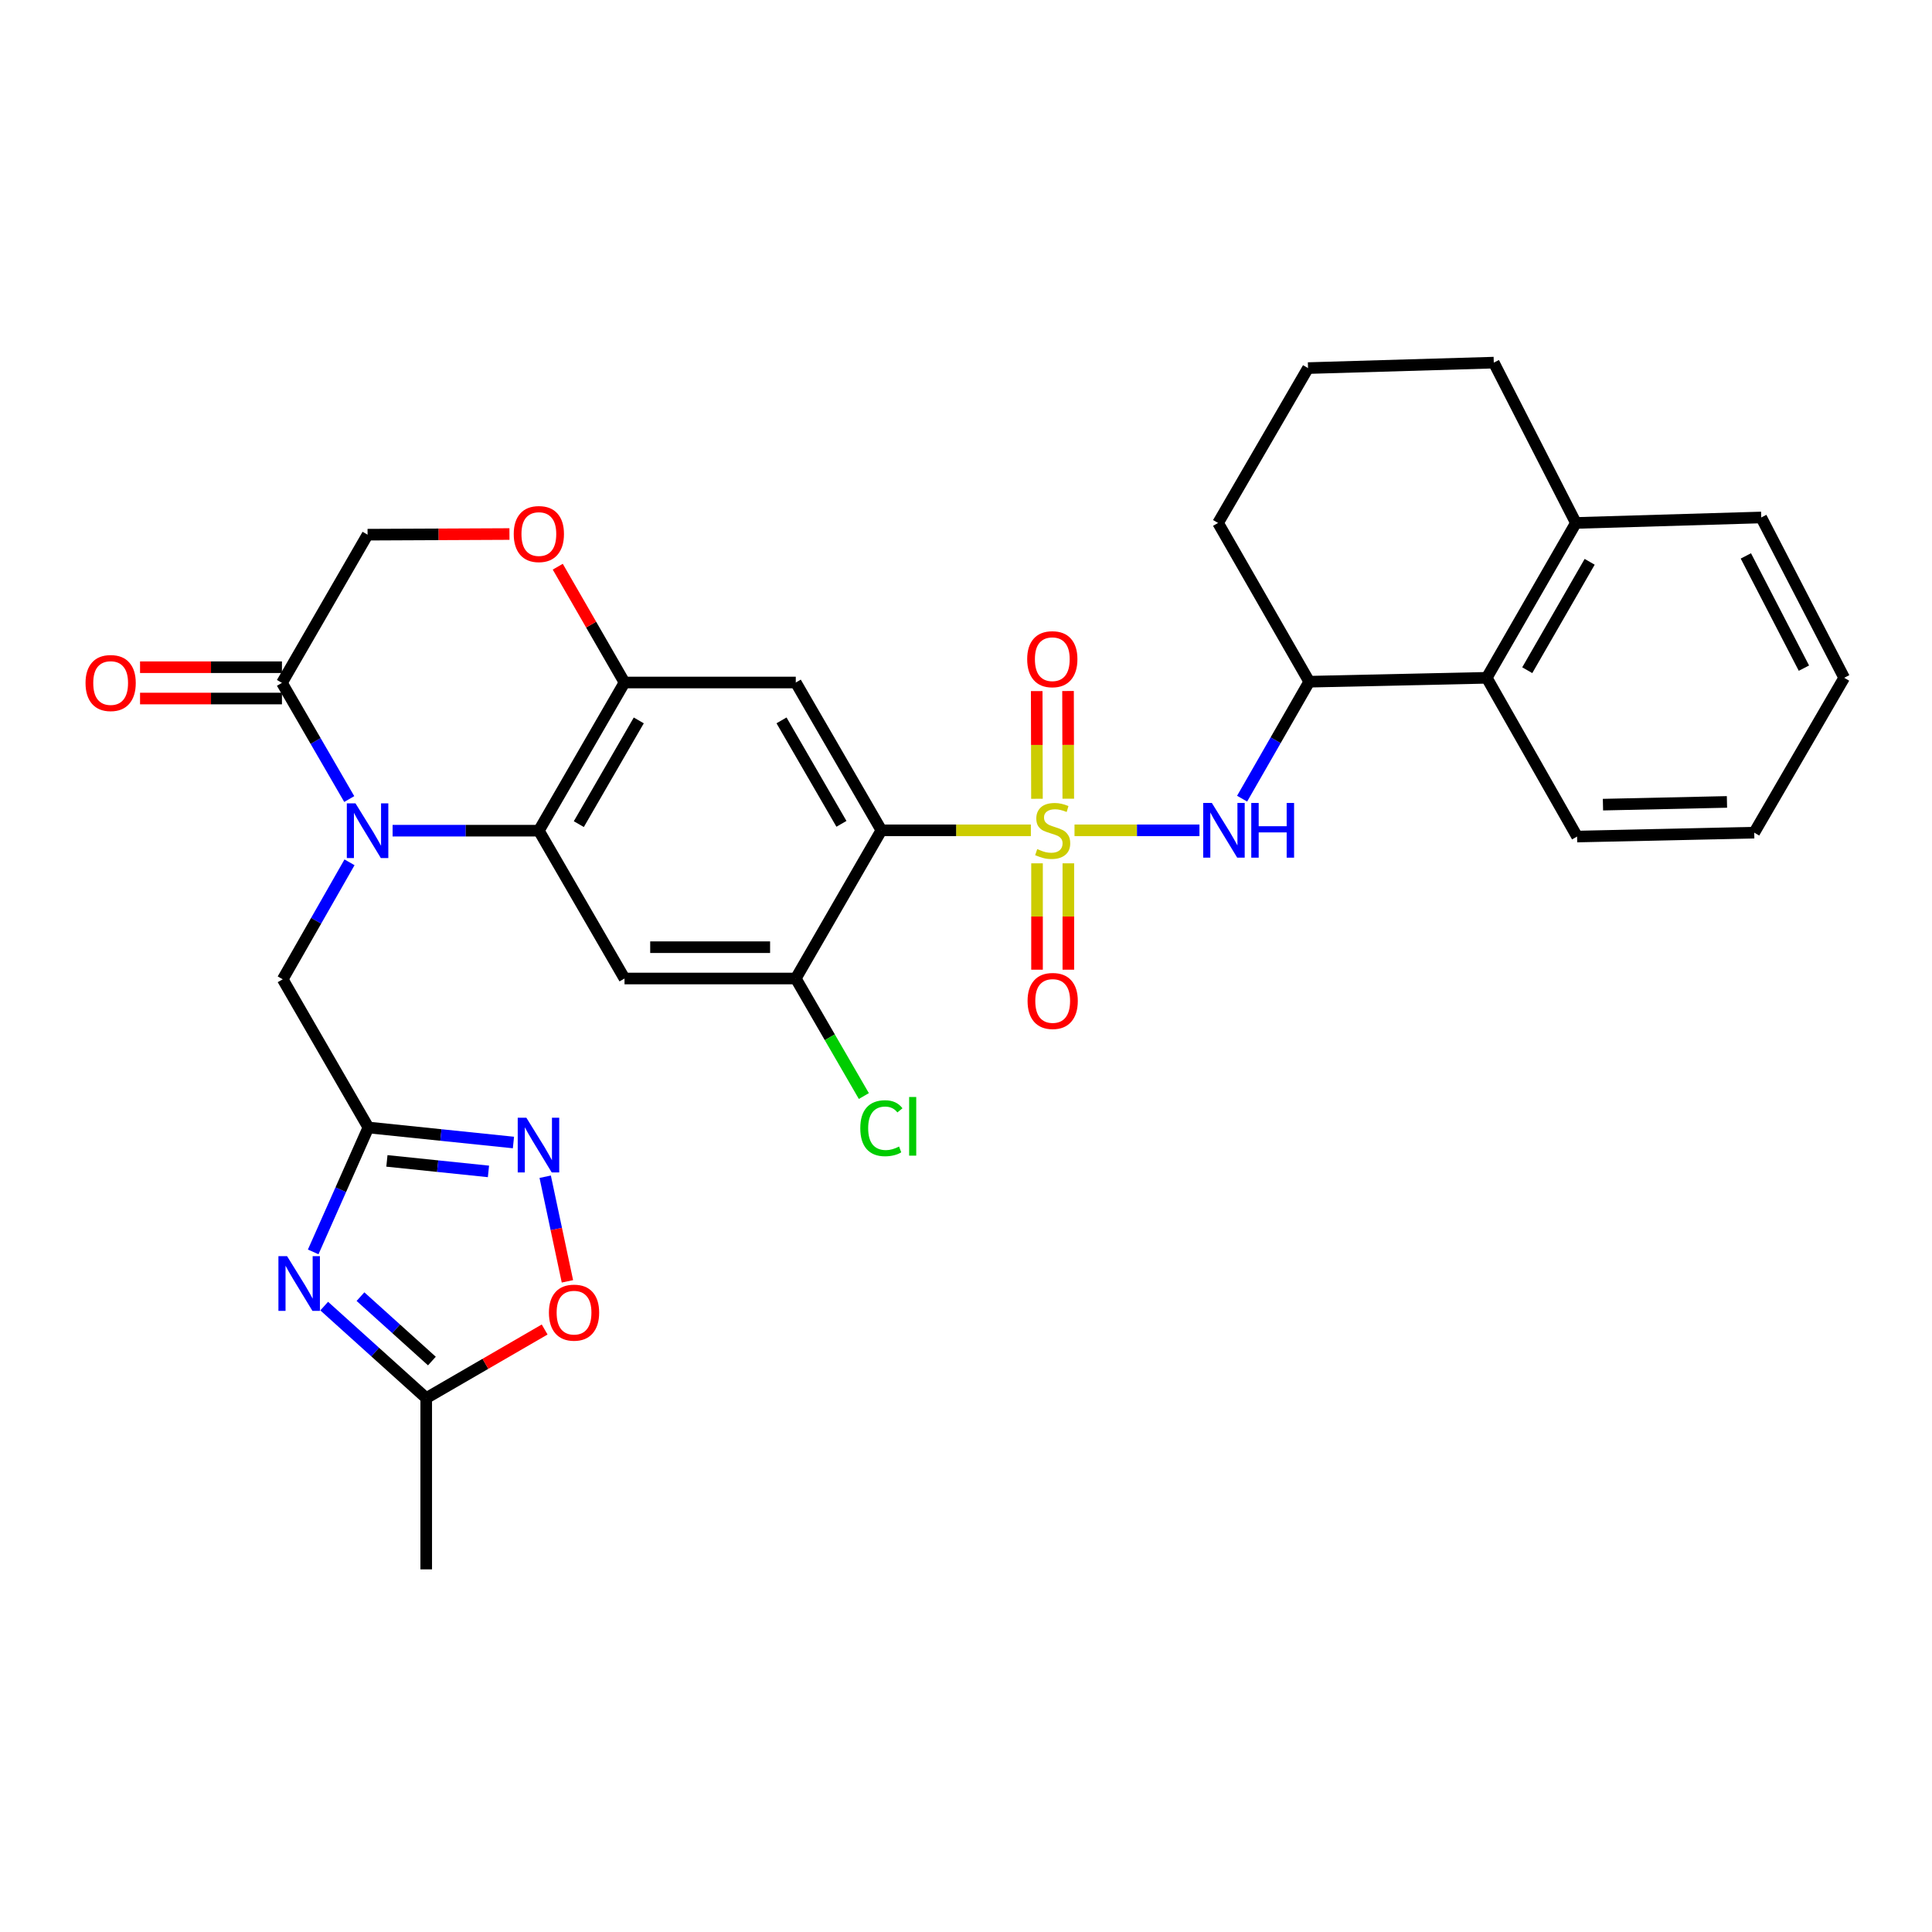 <?xml version='1.0' encoding='iso-8859-1'?>
<svg version='1.1' baseProfile='full'
              xmlns='http://www.w3.org/2000/svg'
                      xmlns:rdkit='http://www.rdkit.org/xml'
                      xmlns:xlink='http://www.w3.org/1999/xlink'
                  xml:space='preserve'
width='1000px' height='1000px' viewBox='0 0 1000 1000'>
<!-- END OF HEADER -->
<rect style='opacity:1.0;fill:#FFFFFF;stroke:none' width='1000' height='1000' x='0' y='0'> </rect>
<path class='bond-0' d='M 533.572,429.771 L 494.888,429.771' style='fill:none;fill-rule:evenodd;stroke:#CCCC00;stroke-width:6px;stroke-linecap:butt;stroke-linejoin:miter;stroke-opacity:1' />
<path class='bond-0' d='M 494.888,429.771 L 456.204,429.771' style='fill:none;fill-rule:evenodd;stroke:#000000;stroke-width:6px;stroke-linecap:butt;stroke-linejoin:miter;stroke-opacity:1' />
<path class='bond-5' d='M 556.165,429.771 L 588.503,429.771' style='fill:none;fill-rule:evenodd;stroke:#CCCC00;stroke-width:6px;stroke-linecap:butt;stroke-linejoin:miter;stroke-opacity:1' />
<path class='bond-5' d='M 588.503,429.771 L 620.841,429.771' style='fill:none;fill-rule:evenodd;stroke:#0000FF;stroke-width:6px;stroke-linecap:butt;stroke-linejoin:miter;stroke-opacity:1' />
<path class='bond-17' d='M 552.937,413.416 L 552.875,385.54' style='fill:none;fill-rule:evenodd;stroke:#CCCC00;stroke-width:6px;stroke-linecap:butt;stroke-linejoin:miter;stroke-opacity:1' />
<path class='bond-17' d='M 552.875,385.54 L 552.813,357.665' style='fill:none;fill-rule:evenodd;stroke:#FF0000;stroke-width:6px;stroke-linecap:butt;stroke-linejoin:miter;stroke-opacity:1' />
<path class='bond-17' d='M 536.726,413.452 L 536.664,385.577' style='fill:none;fill-rule:evenodd;stroke:#CCCC00;stroke-width:6px;stroke-linecap:butt;stroke-linejoin:miter;stroke-opacity:1' />
<path class='bond-17' d='M 536.664,385.577 L 536.602,357.701' style='fill:none;fill-rule:evenodd;stroke:#FF0000;stroke-width:6px;stroke-linecap:butt;stroke-linejoin:miter;stroke-opacity:1' />
<path class='bond-18' d='M 536.763,446.857 L 536.763,474.385' style='fill:none;fill-rule:evenodd;stroke:#CCCC00;stroke-width:6px;stroke-linecap:butt;stroke-linejoin:miter;stroke-opacity:1' />
<path class='bond-18' d='M 536.763,474.385 L 536.763,501.913' style='fill:none;fill-rule:evenodd;stroke:#FF0000;stroke-width:6px;stroke-linecap:butt;stroke-linejoin:miter;stroke-opacity:1' />
<path class='bond-18' d='M 552.974,446.857 L 552.974,474.385' style='fill:none;fill-rule:evenodd;stroke:#CCCC00;stroke-width:6px;stroke-linecap:butt;stroke-linejoin:miter;stroke-opacity:1' />
<path class='bond-18' d='M 552.974,474.385 L 552.974,501.913' style='fill:none;fill-rule:evenodd;stroke:#FF0000;stroke-width:6px;stroke-linecap:butt;stroke-linejoin:miter;stroke-opacity:1' />
<path class='bond-6' d='M 456.204,429.771 L 411.894,353.264' style='fill:none;fill-rule:evenodd;stroke:#000000;stroke-width:6px;stroke-linecap:butt;stroke-linejoin:miter;stroke-opacity:1' />
<path class='bond-6' d='M 435.529,426.419 L 404.512,372.865' style='fill:none;fill-rule:evenodd;stroke:#000000;stroke-width:6px;stroke-linecap:butt;stroke-linejoin:miter;stroke-opacity:1' />
<path class='bond-11' d='M 456.204,429.771 L 411.894,506.475' style='fill:none;fill-rule:evenodd;stroke:#000000;stroke-width:6px;stroke-linecap:butt;stroke-linejoin:miter;stroke-opacity:1' />
<path class='bond-1' d='M 203.211,429.96 L 241.06,429.96' style='fill:none;fill-rule:evenodd;stroke:#0000FF;stroke-width:6px;stroke-linecap:butt;stroke-linejoin:miter;stroke-opacity:1' />
<path class='bond-1' d='M 241.06,429.96 L 278.91,429.96' style='fill:none;fill-rule:evenodd;stroke:#000000;stroke-width:6px;stroke-linecap:butt;stroke-linejoin:miter;stroke-opacity:1' />
<path class='bond-10' d='M 180.771,413.589 L 163.353,383.521' style='fill:none;fill-rule:evenodd;stroke:#0000FF;stroke-width:6px;stroke-linecap:butt;stroke-linejoin:miter;stroke-opacity:1' />
<path class='bond-10' d='M 163.353,383.521 L 145.936,353.453' style='fill:none;fill-rule:evenodd;stroke:#000000;stroke-width:6px;stroke-linecap:butt;stroke-linejoin:miter;stroke-opacity:1' />
<path class='bond-15' d='M 180.906,446.334 L 163.624,476.607' style='fill:none;fill-rule:evenodd;stroke:#0000FF;stroke-width:6px;stroke-linecap:butt;stroke-linejoin:miter;stroke-opacity:1' />
<path class='bond-15' d='M 163.624,476.607 L 146.341,506.881' style='fill:none;fill-rule:evenodd;stroke:#000000;stroke-width:6px;stroke-linecap:butt;stroke-linejoin:miter;stroke-opacity:1' />
<path class='bond-2' d='M 278.91,429.96 L 323.247,506.475' style='fill:none;fill-rule:evenodd;stroke:#000000;stroke-width:6px;stroke-linecap:butt;stroke-linejoin:miter;stroke-opacity:1' />
<path class='bond-32' d='M 278.91,429.96 L 323.247,353.264' style='fill:none;fill-rule:evenodd;stroke:#000000;stroke-width:6px;stroke-linecap:butt;stroke-linejoin:miter;stroke-opacity:1' />
<path class='bond-32' d='M 299.595,426.569 L 330.631,372.882' style='fill:none;fill-rule:evenodd;stroke:#000000;stroke-width:6px;stroke-linecap:butt;stroke-linejoin:miter;stroke-opacity:1' />
<path class='bond-3' d='M 162.111,647.983 L 176.39,615.784' style='fill:none;fill-rule:evenodd;stroke:#0000FF;stroke-width:6px;stroke-linecap:butt;stroke-linejoin:miter;stroke-opacity:1' />
<path class='bond-3' d='M 176.39,615.784 L 190.669,583.585' style='fill:none;fill-rule:evenodd;stroke:#000000;stroke-width:6px;stroke-linecap:butt;stroke-linejoin:miter;stroke-opacity:1' />
<path class='bond-12' d='M 167.805,676.034 L 194.21,699.845' style='fill:none;fill-rule:evenodd;stroke:#0000FF;stroke-width:6px;stroke-linecap:butt;stroke-linejoin:miter;stroke-opacity:1' />
<path class='bond-12' d='M 194.21,699.845 L 220.614,723.657' style='fill:none;fill-rule:evenodd;stroke:#000000;stroke-width:6px;stroke-linecap:butt;stroke-linejoin:miter;stroke-opacity:1' />
<path class='bond-12' d='M 186.583,671.138 L 205.066,687.807' style='fill:none;fill-rule:evenodd;stroke:#0000FF;stroke-width:6px;stroke-linecap:butt;stroke-linejoin:miter;stroke-opacity:1' />
<path class='bond-12' d='M 205.066,687.807 L 223.549,704.475' style='fill:none;fill-rule:evenodd;stroke:#000000;stroke-width:6px;stroke-linecap:butt;stroke-linejoin:miter;stroke-opacity:1' />
<path class='bond-4' d='M 190.669,583.585 L 146.341,506.881' style='fill:none;fill-rule:evenodd;stroke:#000000;stroke-width:6px;stroke-linecap:butt;stroke-linejoin:miter;stroke-opacity:1' />
<path class='bond-8' d='M 190.669,583.585 L 228.214,587.472' style='fill:none;fill-rule:evenodd;stroke:#000000;stroke-width:6px;stroke-linecap:butt;stroke-linejoin:miter;stroke-opacity:1' />
<path class='bond-8' d='M 228.214,587.472 L 265.759,591.359' style='fill:none;fill-rule:evenodd;stroke:#0000FF;stroke-width:6px;stroke-linecap:butt;stroke-linejoin:miter;stroke-opacity:1' />
<path class='bond-8' d='M 200.263,600.876 L 226.545,603.597' style='fill:none;fill-rule:evenodd;stroke:#000000;stroke-width:6px;stroke-linecap:butt;stroke-linejoin:miter;stroke-opacity:1' />
<path class='bond-8' d='M 226.545,603.597 L 252.826,606.317' style='fill:none;fill-rule:evenodd;stroke:#0000FF;stroke-width:6px;stroke-linecap:butt;stroke-linejoin:miter;stroke-opacity:1' />
<path class='bond-16' d='M 642.913,413.394 L 660.283,383.122' style='fill:none;fill-rule:evenodd;stroke:#0000FF;stroke-width:6px;stroke-linecap:butt;stroke-linejoin:miter;stroke-opacity:1' />
<path class='bond-16' d='M 660.283,383.122 L 677.654,352.85' style='fill:none;fill-rule:evenodd;stroke:#000000;stroke-width:6px;stroke-linecap:butt;stroke-linejoin:miter;stroke-opacity:1' />
<path class='bond-7' d='M 411.894,353.264 L 323.247,353.264' style='fill:none;fill-rule:evenodd;stroke:#000000;stroke-width:6px;stroke-linecap:butt;stroke-linejoin:miter;stroke-opacity:1' />
<path class='bond-13' d='M 323.247,353.264 L 305.972,323.293' style='fill:none;fill-rule:evenodd;stroke:#000000;stroke-width:6px;stroke-linecap:butt;stroke-linejoin:miter;stroke-opacity:1' />
<path class='bond-13' d='M 305.972,323.293 L 288.697,293.323' style='fill:none;fill-rule:evenodd;stroke:#FF0000;stroke-width:6px;stroke-linecap:butt;stroke-linejoin:miter;stroke-opacity:1' />
<path class='bond-14' d='M 282.191,609.074 L 287.944,636.148' style='fill:none;fill-rule:evenodd;stroke:#0000FF;stroke-width:6px;stroke-linecap:butt;stroke-linejoin:miter;stroke-opacity:1' />
<path class='bond-14' d='M 287.944,636.148 L 293.696,663.222' style='fill:none;fill-rule:evenodd;stroke:#FF0000;stroke-width:6px;stroke-linecap:butt;stroke-linejoin:miter;stroke-opacity:1' />
<path class='bond-9' d='M 323.247,506.475 L 411.894,506.475' style='fill:none;fill-rule:evenodd;stroke:#000000;stroke-width:6px;stroke-linecap:butt;stroke-linejoin:miter;stroke-opacity:1' />
<path class='bond-9' d='M 336.544,490.264 L 398.597,490.264' style='fill:none;fill-rule:evenodd;stroke:#000000;stroke-width:6px;stroke-linecap:butt;stroke-linejoin:miter;stroke-opacity:1' />
<path class='bond-21' d='M 145.936,345.348 L 109.211,345.348' style='fill:none;fill-rule:evenodd;stroke:#000000;stroke-width:6px;stroke-linecap:butt;stroke-linejoin:miter;stroke-opacity:1' />
<path class='bond-21' d='M 109.211,345.348 L 72.487,345.348' style='fill:none;fill-rule:evenodd;stroke:#FF0000;stroke-width:6px;stroke-linecap:butt;stroke-linejoin:miter;stroke-opacity:1' />
<path class='bond-21' d='M 145.936,361.559 L 109.211,361.559' style='fill:none;fill-rule:evenodd;stroke:#000000;stroke-width:6px;stroke-linecap:butt;stroke-linejoin:miter;stroke-opacity:1' />
<path class='bond-21' d='M 109.211,361.559 L 72.487,361.559' style='fill:none;fill-rule:evenodd;stroke:#FF0000;stroke-width:6px;stroke-linecap:butt;stroke-linejoin:miter;stroke-opacity:1' />
<path class='bond-34' d='M 145.936,353.453 L 190.254,276.749' style='fill:none;fill-rule:evenodd;stroke:#000000;stroke-width:6px;stroke-linecap:butt;stroke-linejoin:miter;stroke-opacity:1' />
<path class='bond-23' d='M 411.894,506.475 L 429.511,536.893' style='fill:none;fill-rule:evenodd;stroke:#000000;stroke-width:6px;stroke-linecap:butt;stroke-linejoin:miter;stroke-opacity:1' />
<path class='bond-23' d='M 429.511,536.893 L 447.128,567.312' style='fill:none;fill-rule:evenodd;stroke:#00CC00;stroke-width:6px;stroke-linecap:butt;stroke-linejoin:miter;stroke-opacity:1' />
<path class='bond-25' d='M 220.614,723.657 L 220.614,812.303' style='fill:none;fill-rule:evenodd;stroke:#000000;stroke-width:6px;stroke-linecap:butt;stroke-linejoin:miter;stroke-opacity:1' />
<path class='bond-36' d='M 220.614,723.657 L 251.262,705.903' style='fill:none;fill-rule:evenodd;stroke:#000000;stroke-width:6px;stroke-linecap:butt;stroke-linejoin:miter;stroke-opacity:1' />
<path class='bond-36' d='M 251.262,705.903 L 281.91,688.149' style='fill:none;fill-rule:evenodd;stroke:#FF0000;stroke-width:6px;stroke-linecap:butt;stroke-linejoin:miter;stroke-opacity:1' />
<path class='bond-20' d='M 263.694,276.413 L 226.974,276.581' style='fill:none;fill-rule:evenodd;stroke:#FF0000;stroke-width:6px;stroke-linecap:butt;stroke-linejoin:miter;stroke-opacity:1' />
<path class='bond-20' d='M 226.974,276.581 L 190.254,276.749' style='fill:none;fill-rule:evenodd;stroke:#000000;stroke-width:6px;stroke-linecap:butt;stroke-linejoin:miter;stroke-opacity:1' />
<path class='bond-19' d='M 677.654,352.85 L 769.534,350.832' style='fill:none;fill-rule:evenodd;stroke:#000000;stroke-width:6px;stroke-linecap:butt;stroke-linejoin:miter;stroke-opacity:1' />
<path class='bond-24' d='M 677.654,352.85 L 630.471,270.678' style='fill:none;fill-rule:evenodd;stroke:#000000;stroke-width:6px;stroke-linecap:butt;stroke-linejoin:miter;stroke-opacity:1' />
<path class='bond-22' d='M 769.534,350.832 L 815.681,270.678' style='fill:none;fill-rule:evenodd;stroke:#000000;stroke-width:6px;stroke-linecap:butt;stroke-linejoin:miter;stroke-opacity:1' />
<path class='bond-22' d='M 790.505,346.898 L 822.808,290.79' style='fill:none;fill-rule:evenodd;stroke:#000000;stroke-width:6px;stroke-linecap:butt;stroke-linejoin:miter;stroke-opacity:1' />
<path class='bond-27' d='M 769.534,350.832 L 816.293,432.995' style='fill:none;fill-rule:evenodd;stroke:#000000;stroke-width:6px;stroke-linecap:butt;stroke-linejoin:miter;stroke-opacity:1' />
<path class='bond-29' d='M 815.681,270.678 L 911.614,267.842' style='fill:none;fill-rule:evenodd;stroke:#000000;stroke-width:6px;stroke-linecap:butt;stroke-linejoin:miter;stroke-opacity:1' />
<path class='bond-33' d='M 815.681,270.678 L 773.181,187.697' style='fill:none;fill-rule:evenodd;stroke:#000000;stroke-width:6px;stroke-linecap:butt;stroke-linejoin:miter;stroke-opacity:1' />
<path class='bond-26' d='M 630.471,270.678 L 677.032,190.524' style='fill:none;fill-rule:evenodd;stroke:#000000;stroke-width:6px;stroke-linecap:butt;stroke-linejoin:miter;stroke-opacity:1' />
<path class='bond-28' d='M 677.032,190.524 L 773.181,187.697' style='fill:none;fill-rule:evenodd;stroke:#000000;stroke-width:6px;stroke-linecap:butt;stroke-linejoin:miter;stroke-opacity:1' />
<path class='bond-30' d='M 816.293,432.995 L 907.984,430.977' style='fill:none;fill-rule:evenodd;stroke:#000000;stroke-width:6px;stroke-linecap:butt;stroke-linejoin:miter;stroke-opacity:1' />
<path class='bond-30' d='M 829.69,416.485 L 893.874,415.073' style='fill:none;fill-rule:evenodd;stroke:#000000;stroke-width:6px;stroke-linecap:butt;stroke-linejoin:miter;stroke-opacity:1' />
<path class='bond-35' d='M 911.614,267.842 L 954.545,350.832' style='fill:none;fill-rule:evenodd;stroke:#000000;stroke-width:6px;stroke-linecap:butt;stroke-linejoin:miter;stroke-opacity:1' />
<path class='bond-35' d='M 903.655,287.739 L 933.707,345.832' style='fill:none;fill-rule:evenodd;stroke:#000000;stroke-width:6px;stroke-linecap:butt;stroke-linejoin:miter;stroke-opacity:1' />
<path class='bond-31' d='M 907.984,430.977 L 954.545,350.832' style='fill:none;fill-rule:evenodd;stroke:#000000;stroke-width:6px;stroke-linecap:butt;stroke-linejoin:miter;stroke-opacity:1' />
<path  class='atom-0' d='M 536.868 439.491
Q 537.188 439.611, 538.508 440.171
Q 539.828 440.731, 541.268 441.091
Q 542.748 441.411, 544.188 441.411
Q 546.868 441.411, 548.428 440.131
Q 549.988 438.811, 549.988 436.531
Q 549.988 434.971, 549.188 434.011
Q 548.428 433.051, 547.228 432.531
Q 546.028 432.011, 544.028 431.411
Q 541.508 430.651, 539.988 429.931
Q 538.508 429.211, 537.428 427.691
Q 536.388 426.171, 536.388 423.611
Q 536.388 420.051, 538.788 417.851
Q 541.228 415.651, 546.028 415.651
Q 549.308 415.651, 553.028 417.211
L 552.108 420.291
Q 548.708 418.891, 546.148 418.891
Q 543.388 418.891, 541.868 420.051
Q 540.348 421.171, 540.388 423.131
Q 540.388 424.651, 541.148 425.571
Q 541.948 426.491, 543.068 427.011
Q 544.228 427.531, 546.148 428.131
Q 548.708 428.931, 550.228 429.731
Q 551.748 430.531, 552.828 432.171
Q 553.948 433.771, 553.948 436.531
Q 553.948 440.451, 551.308 442.571
Q 548.708 444.651, 544.348 444.651
Q 541.828 444.651, 539.908 444.091
Q 538.028 443.571, 535.788 442.651
L 536.868 439.491
' fill='#CCCC00'/>
<path  class='atom-2' d='M 183.994 415.8
L 193.274 430.8
Q 194.194 432.28, 195.674 434.96
Q 197.154 437.64, 197.234 437.8
L 197.234 415.8
L 200.994 415.8
L 200.994 444.12
L 197.114 444.12
L 187.154 427.72
Q 185.994 425.8, 184.754 423.6
Q 183.554 421.4, 183.194 420.72
L 183.194 444.12
L 179.514 444.12
L 179.514 415.8
L 183.994 415.8
' fill='#0000FF'/>
<path  class='atom-4' d='M 148.592 650.192
L 157.872 665.192
Q 158.792 666.672, 160.272 669.352
Q 161.752 672.032, 161.832 672.192
L 161.832 650.192
L 165.592 650.192
L 165.592 678.512
L 161.712 678.512
L 151.752 662.112
Q 150.592 660.192, 149.352 657.992
Q 148.152 655.792, 147.792 655.112
L 147.792 678.512
L 144.112 678.512
L 144.112 650.192
L 148.592 650.192
' fill='#0000FF'/>
<path  class='atom-6' d='M 627.255 415.611
L 636.535 430.611
Q 637.455 432.091, 638.935 434.771
Q 640.415 437.451, 640.495 437.611
L 640.495 415.611
L 644.255 415.611
L 644.255 443.931
L 640.375 443.931
L 630.415 427.531
Q 629.255 425.611, 628.015 423.411
Q 626.815 421.211, 626.455 420.531
L 626.455 443.931
L 622.775 443.931
L 622.775 415.611
L 627.255 415.611
' fill='#0000FF'/>
<path  class='atom-6' d='M 647.655 415.611
L 651.495 415.611
L 651.495 427.651
L 665.975 427.651
L 665.975 415.611
L 669.815 415.611
L 669.815 443.931
L 665.975 443.931
L 665.975 430.851
L 651.495 430.851
L 651.495 443.931
L 647.655 443.931
L 647.655 415.611
' fill='#0000FF'/>
<path  class='atom-9' d='M 272.452 578.539
L 281.732 593.539
Q 282.652 595.019, 284.132 597.699
Q 285.612 600.379, 285.692 600.539
L 285.692 578.539
L 289.452 578.539
L 289.452 606.859
L 285.572 606.859
L 275.612 590.459
Q 274.452 588.539, 273.212 586.339
Q 272.012 584.139, 271.652 583.459
L 271.652 606.859
L 267.972 606.859
L 267.972 578.539
L 272.452 578.539
' fill='#0000FF'/>
<path  class='atom-14' d='M 265.91 276.423
Q 265.91 269.623, 269.27 265.823
Q 272.63 262.023, 278.91 262.023
Q 285.19 262.023, 288.55 265.823
Q 291.91 269.623, 291.91 276.423
Q 291.91 283.303, 288.51 287.223
Q 285.11 291.103, 278.91 291.103
Q 272.67 291.103, 269.27 287.223
Q 265.91 283.343, 265.91 276.423
M 278.91 287.903
Q 283.23 287.903, 285.55 285.023
Q 287.91 282.103, 287.91 276.423
Q 287.91 270.863, 285.55 268.063
Q 283.23 265.223, 278.91 265.223
Q 274.59 265.223, 272.23 268.023
Q 269.91 270.823, 269.91 276.423
Q 269.91 282.143, 272.23 285.023
Q 274.59 287.903, 278.91 287.903
' fill='#FF0000'/>
<path  class='atom-15' d='M 284.12 679.418
Q 284.12 672.618, 287.48 668.818
Q 290.84 665.018, 297.12 665.018
Q 303.4 665.018, 306.76 668.818
Q 310.12 672.618, 310.12 679.418
Q 310.12 686.298, 306.72 690.218
Q 303.32 694.098, 297.12 694.098
Q 290.88 694.098, 287.48 690.218
Q 284.12 686.338, 284.12 679.418
M 297.12 690.898
Q 301.44 690.898, 303.76 688.018
Q 306.12 685.098, 306.12 679.418
Q 306.12 673.858, 303.76 671.058
Q 301.44 668.218, 297.12 668.218
Q 292.8 668.218, 290.44 671.018
Q 288.12 673.818, 288.12 679.418
Q 288.12 685.138, 290.44 688.018
Q 292.8 690.898, 297.12 690.898
' fill='#FF0000'/>
<path  class='atom-18' d='M 531.67 341.195
Q 531.67 334.395, 535.03 330.595
Q 538.39 326.795, 544.67 326.795
Q 550.95 326.795, 554.31 330.595
Q 557.67 334.395, 557.67 341.195
Q 557.67 348.075, 554.27 351.995
Q 550.87 355.875, 544.67 355.875
Q 538.43 355.875, 535.03 351.995
Q 531.67 348.115, 531.67 341.195
M 544.67 352.675
Q 548.99 352.675, 551.31 349.795
Q 553.67 346.875, 553.67 341.195
Q 553.67 335.635, 551.31 332.835
Q 548.99 329.995, 544.67 329.995
Q 540.35 329.995, 537.99 332.795
Q 535.67 335.595, 535.67 341.195
Q 535.67 346.915, 537.99 349.795
Q 540.35 352.675, 544.67 352.675
' fill='#FF0000'/>
<path  class='atom-19' d='M 531.868 518.092
Q 531.868 511.292, 535.228 507.492
Q 538.588 503.692, 544.868 503.692
Q 551.148 503.692, 554.508 507.492
Q 557.868 511.292, 557.868 518.092
Q 557.868 524.972, 554.468 528.892
Q 551.068 532.772, 544.868 532.772
Q 538.628 532.772, 535.228 528.892
Q 531.868 525.012, 531.868 518.092
M 544.868 529.572
Q 549.188 529.572, 551.508 526.692
Q 553.868 523.772, 553.868 518.092
Q 553.868 512.532, 551.508 509.732
Q 549.188 506.892, 544.868 506.892
Q 540.548 506.892, 538.188 509.692
Q 535.868 512.492, 535.868 518.092
Q 535.868 523.812, 538.188 526.692
Q 540.548 529.572, 544.868 529.572
' fill='#FF0000'/>
<path  class='atom-22' d='M 44.271 353.533
Q 44.271 346.733, 47.631 342.933
Q 50.991 339.133, 57.271 339.133
Q 63.551 339.133, 66.911 342.933
Q 70.271 346.733, 70.271 353.533
Q 70.271 360.413, 66.871 364.333
Q 63.471 368.213, 57.271 368.213
Q 51.031 368.213, 47.631 364.333
Q 44.271 360.453, 44.271 353.533
M 57.271 365.013
Q 61.591 365.013, 63.911 362.133
Q 66.271 359.213, 66.271 353.533
Q 66.271 347.973, 63.911 345.173
Q 61.591 342.333, 57.271 342.333
Q 52.951 342.333, 50.591 345.133
Q 48.271 347.933, 48.271 353.533
Q 48.271 359.253, 50.591 362.133
Q 52.951 365.013, 57.271 365.013
' fill='#FF0000'/>
<path  class='atom-24' d='M 445.284 583.962
Q 445.284 576.922, 448.564 573.242
Q 451.884 569.522, 458.164 569.522
Q 464.004 569.522, 467.124 573.642
L 464.484 575.802
Q 462.204 572.802, 458.164 572.802
Q 453.884 572.802, 451.604 575.682
Q 449.364 578.522, 449.364 583.962
Q 449.364 589.562, 451.684 592.442
Q 454.044 595.322, 458.604 595.322
Q 461.724 595.322, 465.364 593.442
L 466.484 596.442
Q 465.004 597.402, 462.764 597.962
Q 460.524 598.522, 458.044 598.522
Q 451.884 598.522, 448.564 594.762
Q 445.284 591.002, 445.284 583.962
' fill='#00CC00'/>
<path  class='atom-24' d='M 470.564 567.802
L 474.244 567.802
L 474.244 598.162
L 470.564 598.162
L 470.564 567.802
' fill='#00CC00'/>
</svg>
